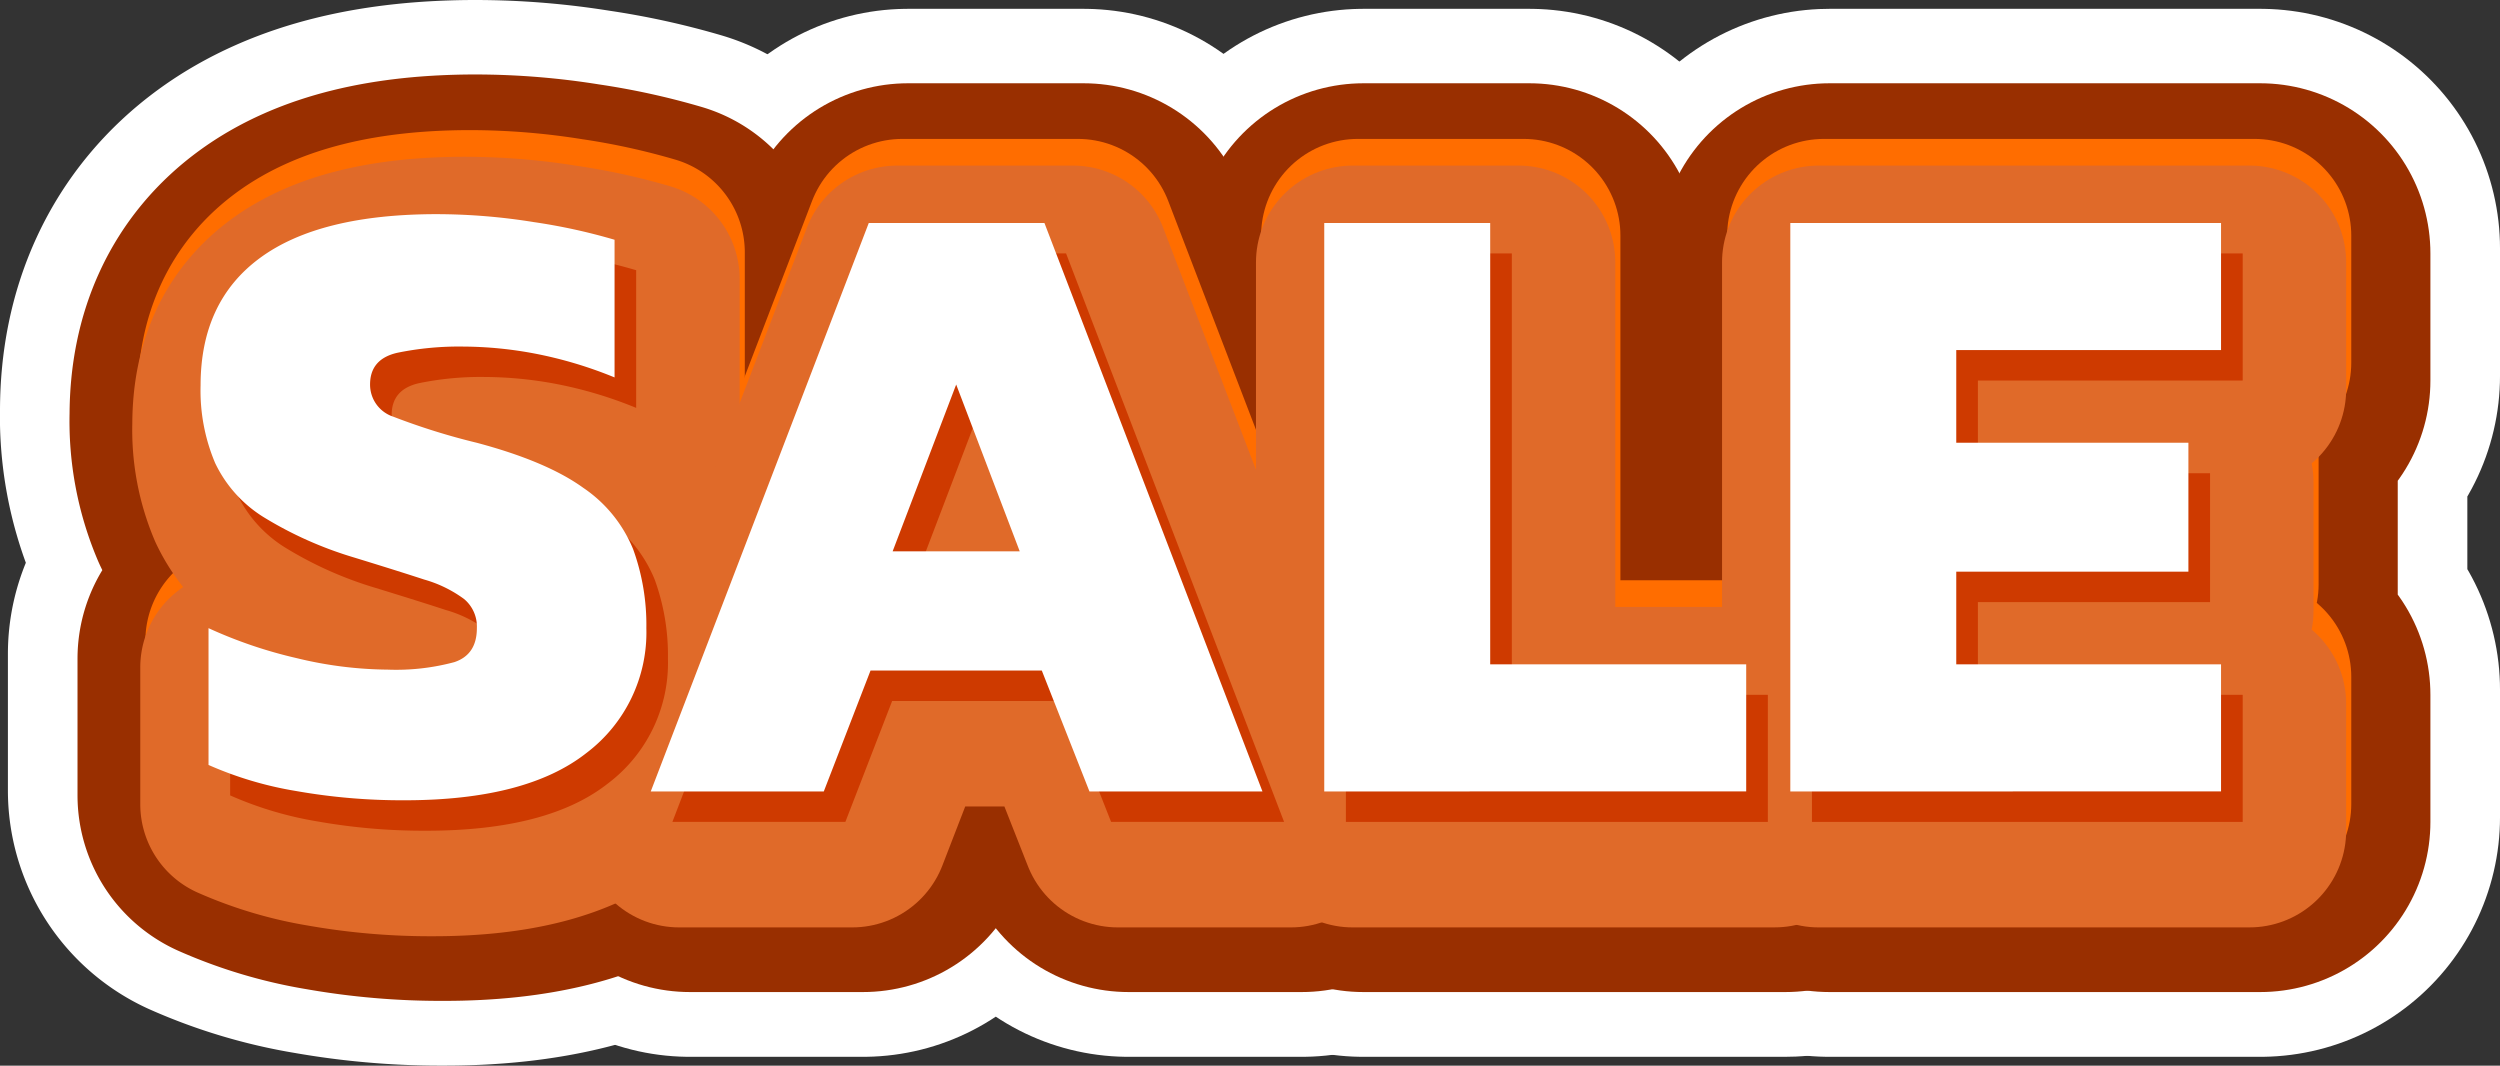 <svg xmlns="http://www.w3.org/2000/svg" width="323.236" height="137.781" viewBox="0 0 323.236 137.781">
  <rect x="0" y="0" width="323.236" height="137.781" fill="#333333" stroke="none"/>
  <g id="Group_34665" data-name="Group 34665" transform="translate(-273.81 -476.421)">
    <g id="Group_34659" data-name="Group 34659" transform="translate(304.81 507.422)">
      <g id="Group_34658" data-name="Group 34658" transform="translate(0)">
        <path id="Path_20881" data-name="Path 20881" d="M334.9,585.641a78.746,78.746,0,0,1-14.037-1.2,46.738,46.738,0,0,1-11.3-3.367V563.386a58.957,58.957,0,0,0,11.413,3.88,51.229,51.229,0,0,0,11.755,1.483,28.921,28.921,0,0,0,8.616-.97q2.911-.968,2.91-4.394a4.629,4.629,0,0,0-1.655-3.766,16.1,16.1,0,0,0-5.136-2.511q-3.482-1.139-9.074-2.853a49.16,49.16,0,0,1-11.754-5.25,16.634,16.634,0,0,1-6.22-6.961A24.023,24.023,0,0,1,308.541,532q0-10.841,7.7-16.492t22.882-5.649a79.461,79.461,0,0,1,12.5,1.027,75.946,75.946,0,0,1,10.442,2.282v17.8a53.981,53.981,0,0,0-10.271-3.081,50.714,50.714,0,0,0-9.245-.913,39.493,39.493,0,0,0-8.559.8q-3.539.8-3.538,4.109a4.36,4.36,0,0,0,3.024,4.165,86.6,86.6,0,0,0,10.785,3.367q9.015,2.4,13.752,5.82a17.581,17.581,0,0,1,6.448,7.932,28.619,28.619,0,0,1,1.712,10.214,19.535,19.535,0,0,1-7.761,16.149Q350.652,585.641,334.9,585.641Z" transform="translate(-308.541 -509.86)" fill="#fff" stroke="#fff" stroke-linecap="round" stroke-linejoin="round" stroke-width="62"/>
        <path id="Path_20882" data-name="Path 20882" d="M409.624,585.341l28.189-73.5h22.712l28.189,73.5H466.345l-6.163-15.635h-22.14l-6.049,15.635ZM440.895,554.3h16.433l-8.216-21.57Z" transform="translate(-351.42 -510.701)" fill="#fff" stroke="#fff" stroke-linecap="round" stroke-linejoin="round" stroke-width="62"/>
        <path id="Path_20883" data-name="Path 20883" d="M560.853,585.341v-73.5h21.456v57.063h33.1v16.435Z" transform="translate(-415.57 -510.701)" fill="#fff" stroke="#fff" stroke-linecap="round" stroke-linejoin="round" stroke-width="62"/>
        <path id="Path_20884" data-name="Path 20884" d="M665.505,585.341v-73.5H721.2v16.434H686.961V540.26h30.016v16.663H686.961v11.983H721.2v16.435Z" transform="translate(-459.963 -510.701)" fill="#fff" stroke="#fff" stroke-linecap="round" stroke-linejoin="round" stroke-width="62"/>
      </g>
    </g>
    <g id="Group_34660" data-name="Group 34660" transform="translate(304.81 508.049)">
      <path id="Path_20885" data-name="Path 20885" d="M334.9,586.73a78.752,78.752,0,0,1-14.037-1.2,46.739,46.739,0,0,1-11.3-3.367V564.476a59.006,59.006,0,0,0,11.413,3.88,51.229,51.229,0,0,0,11.755,1.483,28.919,28.919,0,0,0,8.616-.97q2.911-.968,2.91-4.394a4.629,4.629,0,0,0-1.655-3.766,16.089,16.089,0,0,0-5.136-2.511q-3.482-1.139-9.074-2.853a49.159,49.159,0,0,1-11.754-5.25,16.634,16.634,0,0,1-6.22-6.961,24.023,24.023,0,0,1-1.883-10.043q0-10.841,7.7-16.492t22.882-5.649a79.454,79.454,0,0,1,12.5,1.027,75.761,75.761,0,0,1,10.442,2.282v17.8a53.941,53.941,0,0,0-10.271-3.082,50.717,50.717,0,0,0-9.245-.913,39.5,39.5,0,0,0-8.559.8q-3.539.8-3.538,4.108a4.36,4.36,0,0,0,3.024,4.166,86.686,86.686,0,0,0,10.785,3.367q9.015,2.4,13.752,5.82a17.58,17.58,0,0,1,6.448,7.932,28.624,28.624,0,0,1,1.712,10.215,19.537,19.537,0,0,1-7.761,16.149Q350.652,586.731,334.9,586.73Z" transform="translate(-308.541 -510.95)" fill="#992f00" stroke="#992f00" stroke-linecap="round" stroke-linejoin="round" stroke-width="44"/>
      <path id="Path_20886" data-name="Path 20886" d="M409.624,586.43l28.189-73.5h22.712l28.189,73.5H466.345l-6.163-15.635h-22.14l-6.049,15.635Zm31.271-31.042h16.433l-8.216-21.57Z" transform="translate(-351.42 -511.791)" fill="#992f00" stroke="#992f00" stroke-linecap="round" stroke-linejoin="round" stroke-width="44"/>
      <path id="Path_20887" data-name="Path 20887" d="M560.853,586.43v-73.5h21.456V570h33.1V586.43Z" transform="translate(-415.57 -511.791)" fill="#992f00" stroke="#992f00" stroke-linecap="round" stroke-linejoin="round" stroke-width="44"/>
      <path id="Path_20888" data-name="Path 20888" d="M665.505,586.43v-73.5H721.2v16.434H686.961V541.35h30.016v16.663H686.961V570H721.2V586.43Z" transform="translate(-459.963 -511.791)" fill="#992f00" stroke="#992f00" stroke-linecap="round" stroke-linejoin="round" stroke-width="44"/>
    </g>
    <g id="Group_34661" data-name="Group 34661" transform="translate(304.081 505.744)">
      <path id="Path_20889" data-name="Path 20889" d="M333.639,582.726a78.756,78.756,0,0,1-14.037-1.2,46.747,46.747,0,0,1-11.3-3.367V560.471a58.968,58.968,0,0,0,11.412,3.88,51.2,51.2,0,0,0,11.755,1.483,28.9,28.9,0,0,0,8.616-.97Q343,563.9,343,560.471a4.628,4.628,0,0,0-1.655-3.766,16.086,16.086,0,0,0-5.135-2.511q-3.482-1.14-9.074-2.853a49.147,49.147,0,0,1-11.754-5.25,16.632,16.632,0,0,1-6.22-6.962,24.025,24.025,0,0,1-1.883-10.043q0-10.841,7.7-16.491t22.882-5.649a79.448,79.448,0,0,1,12.5,1.027,75.9,75.9,0,0,1,10.442,2.283v17.8a53.967,53.967,0,0,0-10.271-3.081,50.716,50.716,0,0,0-9.245-.913,39.543,39.543,0,0,0-8.559.8q-3.539.8-3.538,4.109a4.36,4.36,0,0,0,3.024,4.165A86.568,86.568,0,0,0,343,536.5q9.014,2.4,13.753,5.82a17.584,17.584,0,0,1,6.448,7.932,28.619,28.619,0,0,1,1.712,10.214,19.535,19.535,0,0,1-7.76,16.149Q349.386,582.727,333.639,582.726Z" transform="translate(-307.276 -506.946)" fill="#ff6d00" stroke="#ff6d00" stroke-linecap="round" stroke-linejoin="round" stroke-width="25"/>
      <path id="Path_20890" data-name="Path 20890" d="M408.358,582.425l28.189-73.5h22.711l28.189,73.5H465.079l-6.163-15.635h-22.14l-6.048,15.635Zm31.271-31.043h16.434l-8.217-21.57Z" transform="translate(-350.154 -507.787)" fill="#ff6d00" stroke="#ff6d00" stroke-linecap="round" stroke-linejoin="round" stroke-width="25"/>
      <path id="Path_20891" data-name="Path 20891" d="M559.588,582.425v-73.5h21.456v57.063h33.1v16.435Z" transform="translate(-414.305 -507.787)" fill="#ff6d00" stroke="#ff6d00" stroke-linecap="round" stroke-linejoin="round" stroke-width="25"/>
      <path id="Path_20892" data-name="Path 20892" d="M664.239,582.425v-73.5h55.694v16.434H685.695v11.983H715.71v16.663H685.695v11.983h34.239v16.435Z" transform="translate(-458.698 -507.787)" fill="#ff6d00" stroke="#ff6d00" stroke-linecap="round" stroke-linejoin="round" stroke-width="25"/>
    </g>
    <g id="Group_34662" data-name="Group 34662" transform="translate(303.42 509.191)">
      <path id="Path_20893" data-name="Path 20893" d="M332.49,588.713a78.694,78.694,0,0,1-14.037-1.2,46.742,46.742,0,0,1-11.3-3.367V566.458a58.962,58.962,0,0,0,11.412,3.88,51.23,51.23,0,0,0,11.755,1.483,28.923,28.923,0,0,0,8.616-.97q2.911-.968,2.91-4.394a4.629,4.629,0,0,0-1.655-3.766,16.1,16.1,0,0,0-5.136-2.511q-3.482-1.139-9.074-2.853a49.179,49.179,0,0,1-11.754-5.25,16.634,16.634,0,0,1-6.22-6.962,24.025,24.025,0,0,1-1.883-10.043q0-10.841,7.7-16.492t22.882-5.649a79.469,79.469,0,0,1,12.5,1.027,75.845,75.845,0,0,1,10.442,2.283v17.8a53.943,53.943,0,0,0-10.271-3.081,50.671,50.671,0,0,0-9.245-.913,39.5,39.5,0,0,0-8.559.8q-3.539.8-3.538,4.108a4.36,4.36,0,0,0,3.024,4.166,86.627,86.627,0,0,0,10.785,3.367q9.015,2.4,13.752,5.82a17.579,17.579,0,0,1,6.448,7.932,28.624,28.624,0,0,1,1.712,10.215A19.535,19.535,0,0,1,356,582.607Q348.238,588.713,332.49,588.713Z" transform="translate(-306.127 -512.932)" fill="#e06a29" stroke="#e06a29" stroke-linecap="round" stroke-linejoin="round" stroke-width="25"/>
      <path id="Path_20894" data-name="Path 20894" d="M407.209,588.411l28.189-73.5H458.11l28.189,73.5H463.93l-6.163-15.635h-22.14l-6.049,15.635Zm31.271-31.042h16.434L446.7,535.8Z" transform="translate(-349.005 -513.773)" fill="#e06a29" stroke="#e06a29" stroke-linecap="round" stroke-linejoin="round" stroke-width="25"/>
      <path id="Path_20895" data-name="Path 20895" d="M558.438,588.411v-73.5h21.456v57.063h33.1v16.434Z" transform="translate(-413.156 -513.773)" fill="#e06a29" stroke="#e06a29" stroke-linecap="round" stroke-linejoin="round" stroke-width="25"/>
      <path id="Path_20896" data-name="Path 20896" d="M663.09,588.411v-73.5h55.694v16.435H684.546v11.983h30.016v16.663H684.546v11.983h34.238v16.434Z" transform="translate(-457.549 -513.773)" fill="#e06a29" stroke="#e06a29" stroke-linecap="round" stroke-linejoin="round" stroke-width="25"/>
    </g>
    <g id="Group_34663" data-name="Group 34663" transform="translate(302.543 508.049)">
      <path id="Path_20897" data-name="Path 20897" d="M330.967,586.73a78.752,78.752,0,0,1-14.037-1.2,46.745,46.745,0,0,1-11.3-3.367V564.476a59,59,0,0,0,11.412,3.88,51.233,51.233,0,0,0,11.755,1.483,28.917,28.917,0,0,0,8.616-.97q2.911-.968,2.91-4.394a4.629,4.629,0,0,0-1.655-3.766,16.089,16.089,0,0,0-5.136-2.511q-3.482-1.139-9.074-2.853a49.158,49.158,0,0,1-11.755-5.25,16.634,16.634,0,0,1-6.22-6.961,24.024,24.024,0,0,1-1.883-10.043q0-10.841,7.7-16.492t22.882-5.649a79.454,79.454,0,0,1,12.5,1.027,75.743,75.743,0,0,1,10.442,2.282v17.8a53.942,53.942,0,0,0-10.271-3.082,50.717,50.717,0,0,0-9.245-.913,39.5,39.5,0,0,0-8.559.8q-3.539.8-3.538,4.108a4.36,4.36,0,0,0,3.024,4.166,86.721,86.721,0,0,0,10.785,3.367q9.015,2.4,13.752,5.82a17.58,17.58,0,0,1,6.448,7.932,28.625,28.625,0,0,1,1.712,10.215,19.537,19.537,0,0,1-7.761,16.149Q346.715,586.731,330.967,586.73Z" transform="translate(-304.604 -510.95)" fill="#ce3a00"/>
      <path id="Path_20898" data-name="Path 20898" d="M405.686,586.43l28.189-73.5h22.711l28.189,73.5H462.407l-6.163-15.635H434.1l-6.049,15.635Zm31.271-31.042h16.434l-8.217-21.57Z" transform="translate(-347.482 -511.791)" fill="#ce3a00"/>
      <path id="Path_20899" data-name="Path 20899" d="M556.915,586.43v-73.5h21.456V570h33.1V586.43Z" transform="translate(-411.633 -511.791)" fill="#ce3a00"/>
      <path id="Path_20900" data-name="Path 20900" d="M661.567,586.43v-73.5h55.694v16.434H683.023V541.35h30.016v16.663H683.023V570h34.238V586.43Z" transform="translate(-456.026 -511.791)" fill="#ce3a00"/>
    </g>
    <g id="Group_34664" data-name="Group 34664" transform="translate(299.745 504.112)">
      <path id="Path_20901" data-name="Path 20901" d="M326.108,579.892a78.757,78.757,0,0,1-14.037-1.2,46.776,46.776,0,0,1-11.3-3.367V557.638a59,59,0,0,0,11.412,3.88A51.233,51.233,0,0,0,323.94,563a28.92,28.92,0,0,0,8.616-.97q2.911-.969,2.91-4.394a4.628,4.628,0,0,0-1.655-3.766,16.086,16.086,0,0,0-5.135-2.511q-3.483-1.139-9.074-2.853a49.181,49.181,0,0,1-11.754-5.25,16.639,16.639,0,0,1-6.22-6.962,24.026,24.026,0,0,1-1.883-10.043q0-10.842,7.7-16.492t22.882-5.649a79.454,79.454,0,0,1,12.5,1.027,75.734,75.734,0,0,1,10.442,2.283v17.8A53.934,53.934,0,0,0,343,522.144a50.717,50.717,0,0,0-9.245-.913,39.5,39.5,0,0,0-8.559.8q-3.539.8-3.538,4.108a4.361,4.361,0,0,0,3.024,4.166,86.748,86.748,0,0,0,10.785,3.367q9.015,2.4,13.753,5.82a17.582,17.582,0,0,1,6.448,7.932,28.624,28.624,0,0,1,1.712,10.215,19.536,19.536,0,0,1-7.76,16.149Q341.855,579.893,326.108,579.892Z" transform="translate(-299.745 -504.112)" fill="#fff"/>
      <path id="Path_20902" data-name="Path 20902" d="M400.827,579.591l28.189-73.5h22.711l28.189,73.5H457.548l-6.163-15.635h-22.14L423.2,579.591ZM432.1,548.549h16.434l-8.217-21.57Z" transform="translate(-342.623 -504.953)" fill="#fff"/>
      <path id="Path_20903" data-name="Path 20903" d="M552.057,579.591v-73.5h21.456v57.063h33.1v16.434Z" transform="translate(-406.774 -504.953)" fill="#fff"/>
      <path id="Path_20904" data-name="Path 20904" d="M656.709,579.591v-73.5H712.4v16.434H678.165v11.984H708.18v16.663H678.165v11.983H712.4v16.434Z" transform="translate(-451.167 -504.953)" fill="#fff"/>
    </g>
  </g>
</svg>
